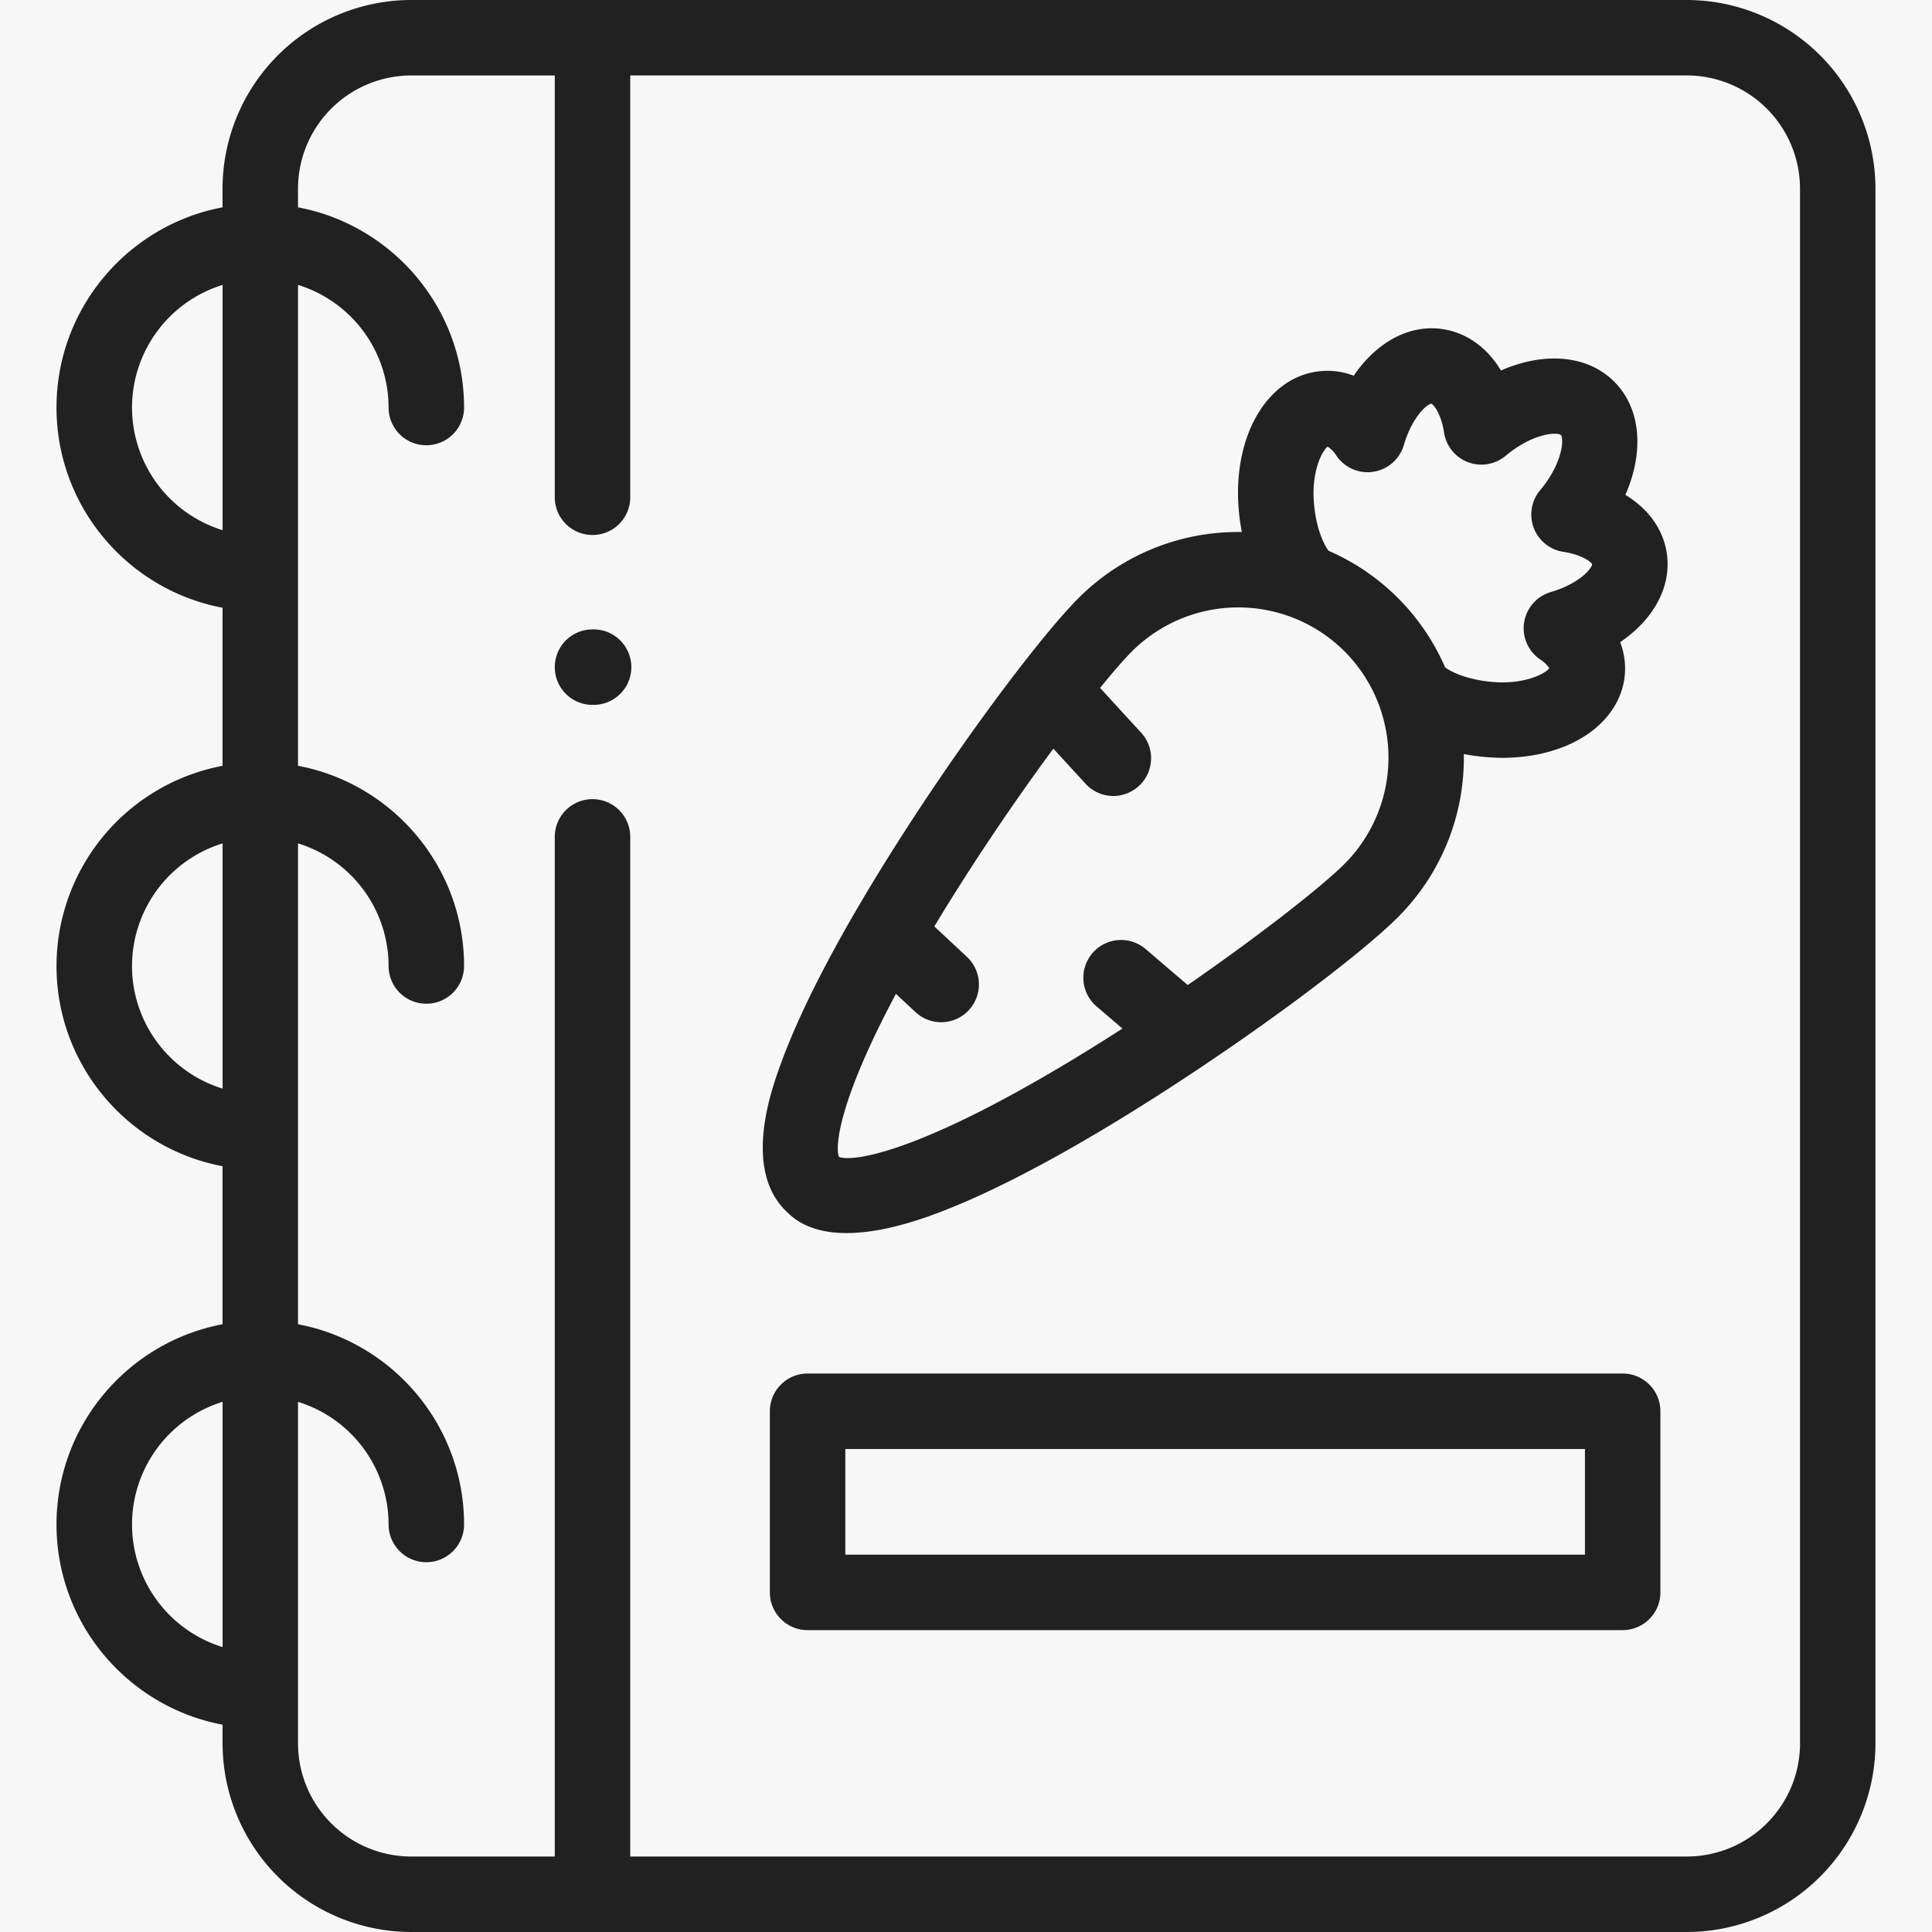 <svg width="60" height="60" fill="none" xmlns="http://www.w3.org/2000/svg"><rect width="100%" height="100%" fill="#808080" stroke="none"/><g clip-path="url(#clip0_3656_20644)"><path fill="#F8F7F7" d="M0 0h60v60H0z"/><path d="M52.385 0H12.771a5.866 5.866 0 00-5.86 5.86v.579c-2.93.551-5.156 3.128-5.156 6.217 0 3.09 2.226 5.667 5.157 6.218v4.909A6.334 6.334 0 001.755 30c0 3.09 2.226 5.666 5.157 6.218v4.908c-2.931.552-5.157 3.129-5.157 6.218s2.226 5.666 5.157 6.218v.579A5.866 5.866 0 0012.77 60h39.614a5.867 5.867 0 005.86-5.86V5.86A5.867 5.867 0 0052.384 0zM4.1 12.656a3.991 3.991 0 012.813-3.808v7.617A3.991 3.991 0 014.1 12.656zM4.1 30a3.991 3.991 0 012.813-3.808v7.616A3.991 3.991 0 014.099 30zm0 17.344a3.991 3.991 0 012.813-3.809v7.617A3.991 3.991 0 014.1 47.344zm51.802 6.797a3.52 3.52 0 01-3.516 3.515H19.573V25.99a1.172 1.172 0 00-2.344 0v31.666h-4.458a3.52 3.52 0 01-3.516-3.515V43.536a3.991 3.991 0 012.813 3.808 1.172 1.172 0 002.344 0c0-3.09-2.226-5.666-5.157-6.218V26.192A3.991 3.991 0 0112.068 30a1.172 1.172 0 002.344 0c0-3.089-2.226-5.666-5.157-6.218V8.848a3.991 3.991 0 012.813 3.808 1.172 1.172 0 102.344 0c0-3.089-2.226-5.666-5.157-6.217v-.58a3.52 3.52 0 013.516-3.515h4.458v13.099a1.172 1.172 0 002.344 0v-13.1h32.812a3.52 3.52 0 013.516 3.516v48.282z" fill="#212121"/><path d="M18.4 21.89a1.172 1.172 0 10.001-2.343 1.172 1.172 0 000 2.344zm32.078-6.521c.586-1.335.488-2.681-.347-3.516-.834-.835-2.18-.933-3.516-.347-.428-.706-1.055-1.167-1.798-1.283-1.043-.163-2.065.401-2.776 1.445a2.275 2.275 0 00-.997-.145c-1.655.134-2.762 1.974-2.576 4.28.02.247.053.488.098.72a6.99 6.99 0 00-5.068 2.048c-1.294 1.294-4.19 5.181-6.438 8.905-1.31 2.17-2.252 4.031-2.8 5.531-.295.807-1.192 3.262.132 4.586.211.211.701.701 1.9.701.658 0 1.53-.147 2.685-.57 1.5-.548 3.361-1.49 5.53-2.8 3.725-2.248 7.612-5.143 8.906-6.438a6.99 6.99 0 002.047-5.068 6.638 6.638 0 001.2.117c.807 0 1.58-.166 2.213-.481.938-.467 1.517-1.237 1.588-2.113a2.274 2.274 0 00-.145-.998c1.044-.71 1.608-1.733 1.445-2.776-.116-.743-.577-1.37-1.283-1.798zm-8.722 11.46c-.666.665-2.539 2.151-4.87 3.762l-1.308-1.118a1.172 1.172 0 00-1.523 1.782l.804.688c-.397.255-.8.509-1.206.758-5.077 3.114-7.165 3.392-7.598 3.228-.133-.352.027-1.8 1.769-5.064l.606.565a1.168 1.168 0 001.656-.058 1.172 1.172 0 00-.057-1.656l-1.013-.945.267-.44a73.622 73.622 0 013.43-5.082l.999 1.09a1.169 1.169 0 001.655.072c.478-.437.51-1.178.073-1.656l-1.276-1.391c.413-.509.754-.899.991-1.136a4.673 4.673 0 016.6 0 4.672 4.672 0 010 6.601zm6.405-8.442a1.172 1.172 0 00-.33 2.093.92.92 0 01.284.272c-.126.17-.763.507-1.745.428-.688-.056-1.215-.255-1.49-.453a6.97 6.97 0 00-3.621-3.622c-.2-.276-.399-.802-.454-1.49-.08-.982.257-1.62.427-1.745a.902.902 0 01.272.283 1.172 1.172 0 002.093-.33c.258-.878.723-1.274.853-1.286.074.03.304.297.397.9a1.172 1.172 0 001.907.722c.893-.742 1.633-.736 1.72-.649.088.088.094.828-.648 1.72a1.172 1.172 0 00.722 1.907c.602.093.87.323.897.386-.01.141-.406.606-1.284.864zm2.232 24.269H25.081c-.648 0-1.172.525-1.172 1.172v5.625c0 .647.524 1.172 1.172 1.172h25.312c.647 0 1.172-.525 1.172-1.172v-5.625c0-.647-.525-1.172-1.172-1.172zm-1.172 5.625H26.252V45h22.97v3.281z" fill="#212121"/></g><defs><clipPath id="clip0_3656_20644"><path fill="#fff" d="M0 0h60v60H0z"/></clipPath></defs></svg>